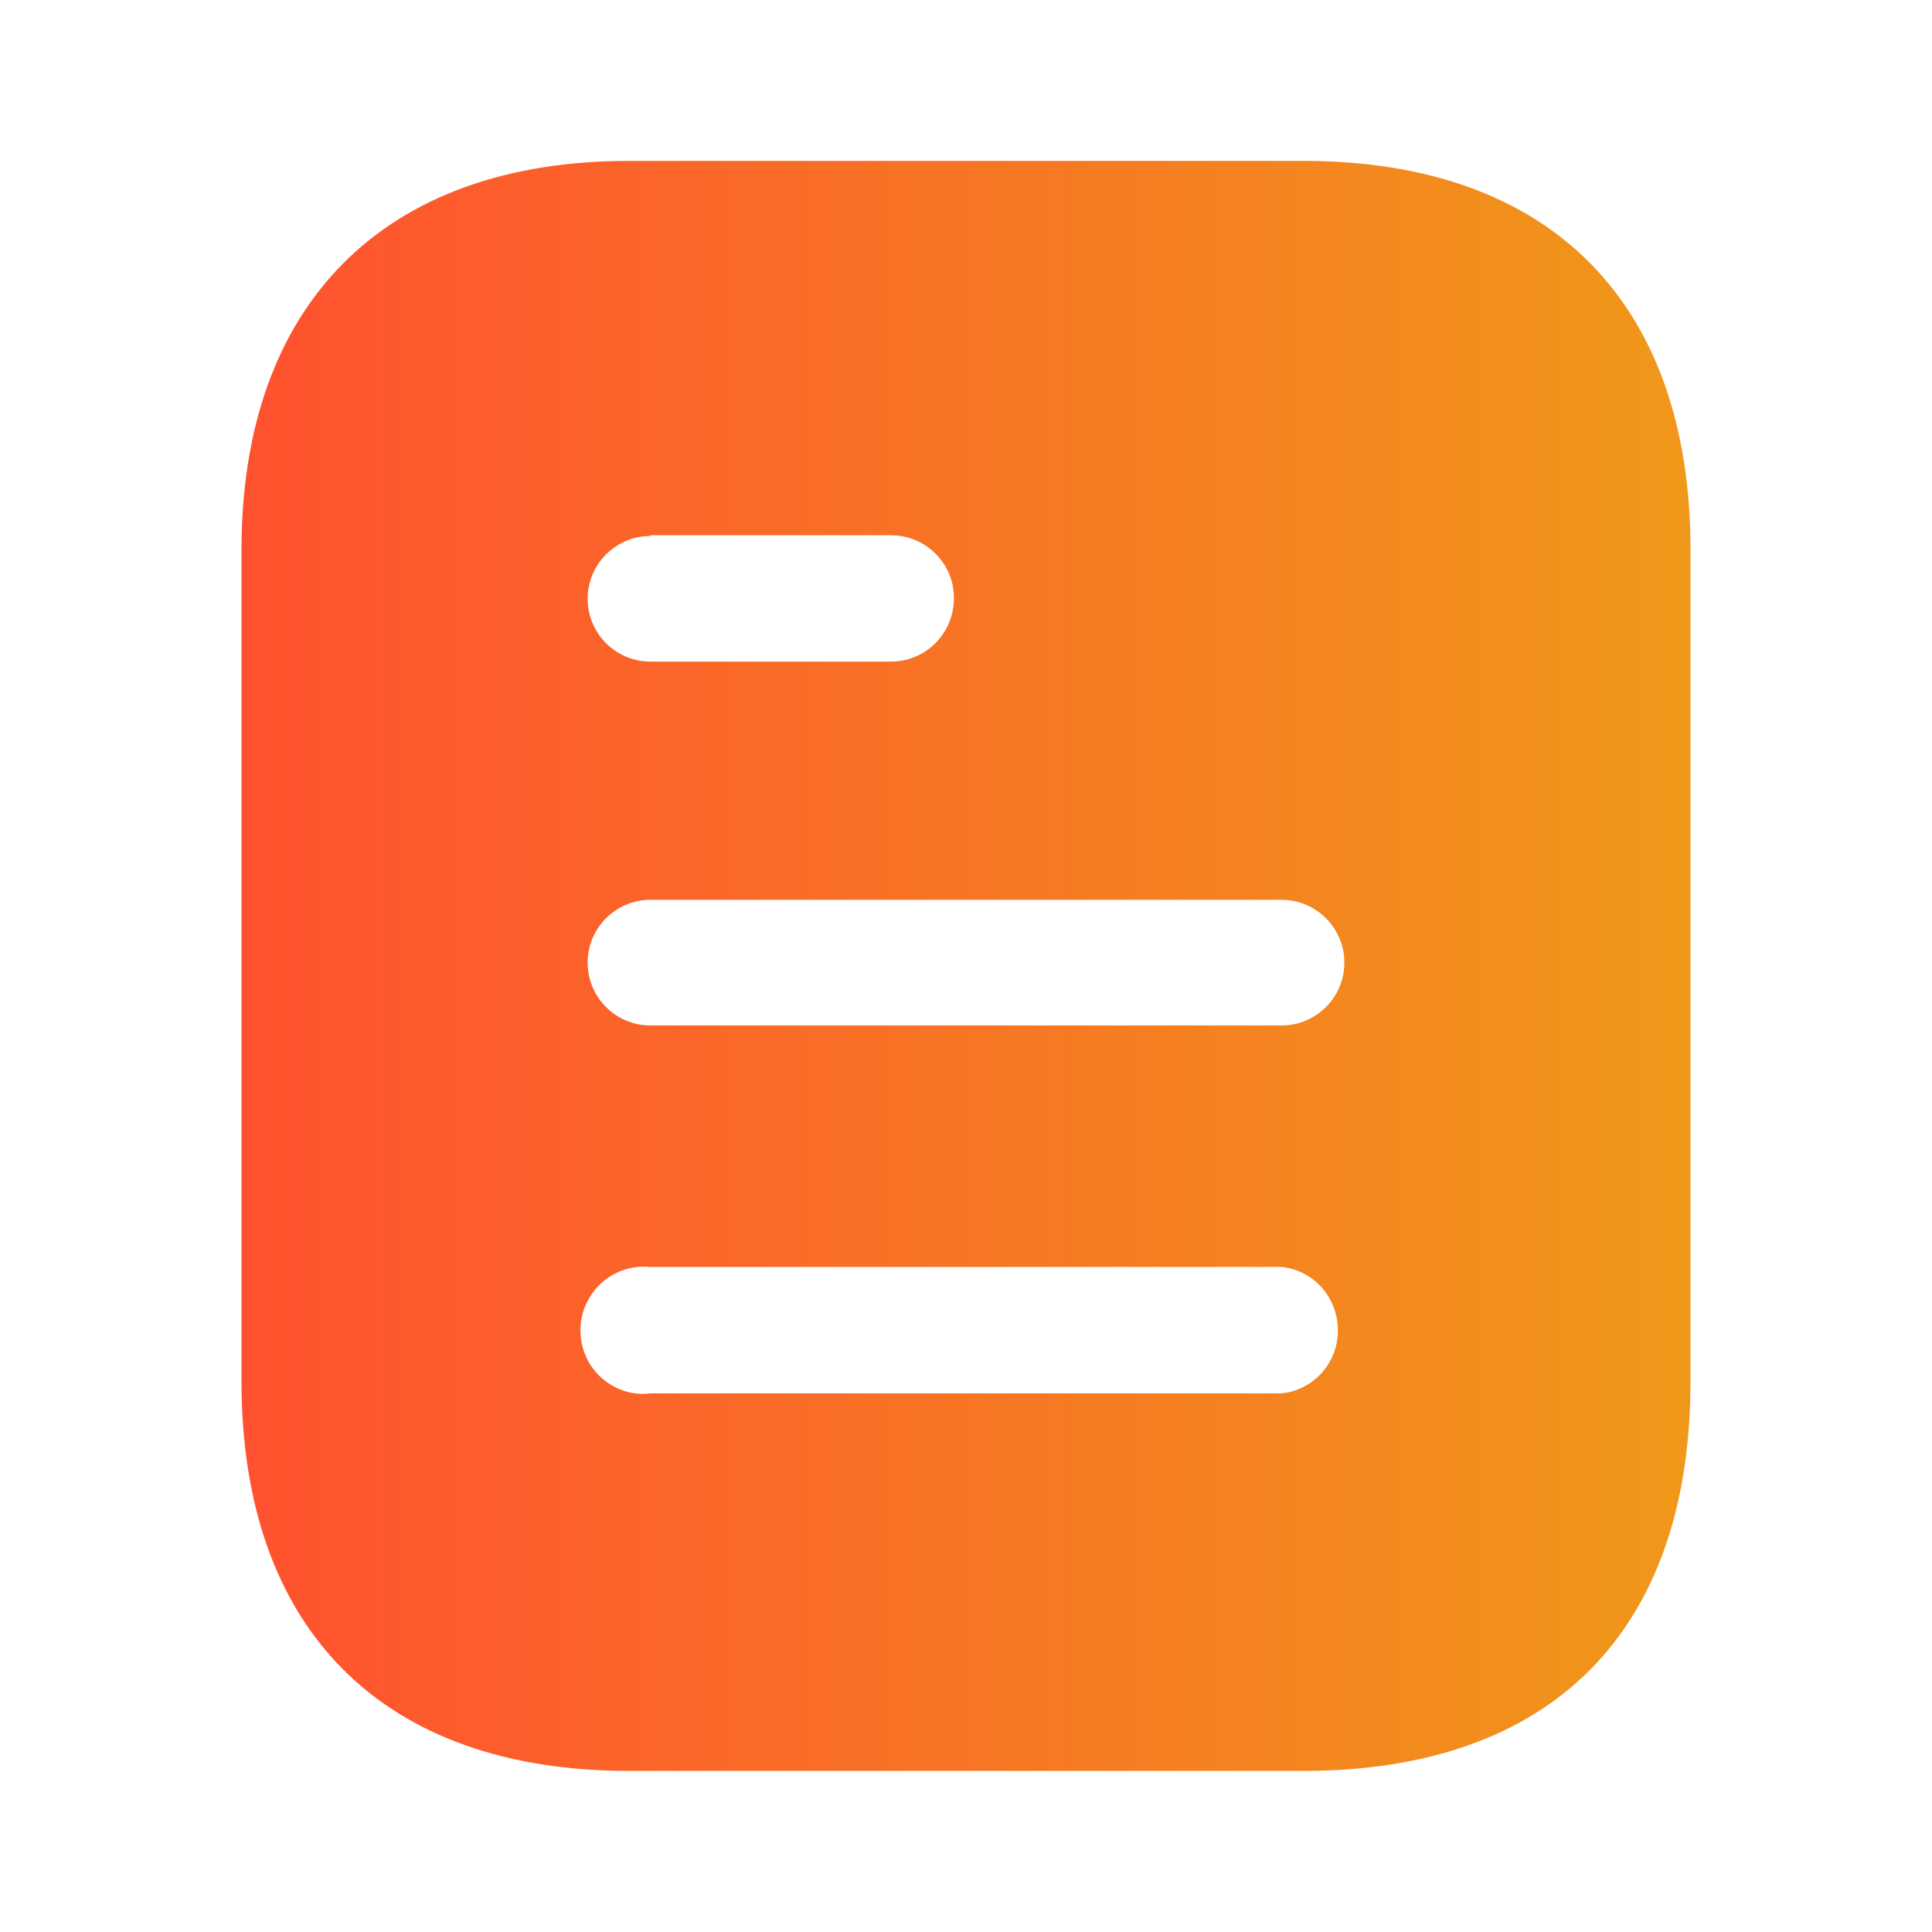 <svg width="50" height="50" viewBox="0 0 50 50" fill="none" xmlns="http://www.w3.org/2000/svg">
<path d="M33.731 4.164C40.167 4.164 43.75 7.872 43.75 14.227V35.747C43.75 42.206 40.167 45.831 33.731 45.831H16.271C9.938 45.831 6.25 42.206 6.25 35.747V14.227C6.25 7.872 9.938 4.164 16.271 4.164H33.731ZM16.833 32.789C16.208 32.727 15.604 33.018 15.271 33.56C14.938 34.081 14.938 34.768 15.271 35.31C15.604 35.831 16.208 36.143 16.833 36.06H33.167C33.998 35.977 34.625 35.266 34.625 34.435C34.625 33.581 33.998 32.872 33.167 32.789H16.833ZM33.167 23.287H16.833C15.935 23.287 15.208 24.018 15.208 24.914C15.208 25.81 15.935 26.539 16.833 26.539H33.167C34.062 26.539 34.792 25.81 34.792 24.914C34.792 24.018 34.062 23.287 33.167 23.287ZM23.06 13.852H16.833V13.872C15.935 13.872 15.208 14.602 15.208 15.497C15.208 16.393 15.935 17.122 16.833 17.122H23.06C23.958 17.122 24.688 16.393 24.688 15.475C24.688 14.581 23.958 13.852 23.06 13.852Z" fill="url(#paint0_linear_3679_86096)"/>
<defs>
<linearGradient id="paint0_linear_3679_86096" x1="6.25" y1="24.997" x2="43.75" y2="24.997" gradientUnits="userSpaceOnUse">
<stop stop-color="#FF512F"/>
<stop offset="1" stop-color="#F09819"/>
</linearGradient>
</defs>
</svg>
